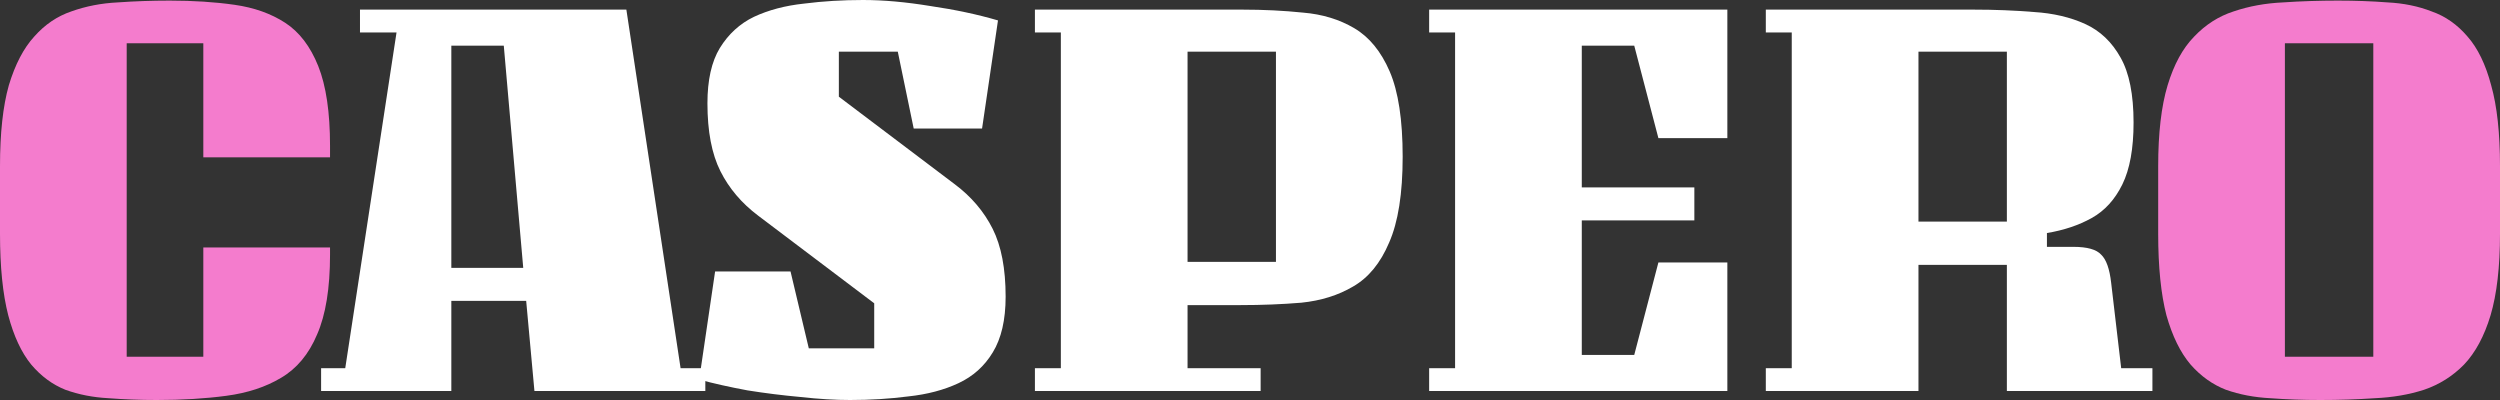 <svg width="150" height="24" viewBox="0 0 150 24" fill="none" xmlns="http://www.w3.org/2000/svg">
<rect x="0" y="0" width="150" height="24" fill="#333333" stroke="none"/>
<path d="M12.199 21.405V14.847H19.802V15.279C19.802 17.297 19.542 18.895 19.024 20.072C18.529 21.249 17.809 22.114 16.867 22.667C15.947 23.219 14.851 23.58 13.578 23.748C12.329 23.916 10.938 24 9.406 24C8.416 24 7.449 23.964 6.506 23.892C5.587 23.844 4.726 23.676 3.925 23.387C3.147 23.075 2.463 22.571 1.874 21.874C1.285 21.153 0.825 20.168 0.495 18.919C0.165 17.646 0 16.012 0 14.018V9.982C0 7.988 0.177 6.366 0.53 5.117C0.908 3.868 1.414 2.895 2.051 2.198C2.687 1.477 3.43 0.973 4.279 0.685C5.151 0.372 6.082 0.192 7.072 0.144C8.086 0.072 9.123 0.036 10.184 0.036C11.598 0.036 12.895 0.12 14.073 0.288C15.252 0.456 16.265 0.817 17.114 1.369C17.963 1.922 18.623 2.787 19.094 3.964C19.566 5.141 19.802 6.739 19.802 8.757V9.441H12.199V2.595H7.602V21.405H12.199Z" fill="#F47CCD"/>
<path d="M27.08 23.459H19.266V22.09H20.715L23.792 1.946H21.599V0.577H37.582L40.835 22.09H42.32V23.459H32.066L31.571 18.054H27.08V23.459ZM27.08 2.739V16.072H31.394L30.227 2.739H27.08Z" fill="white"/>
<path d="M51.003 24C50.107 24 49.117 23.94 48.033 23.82C46.972 23.724 45.911 23.592 44.851 23.423C43.813 23.231 42.847 23.015 41.951 22.775L42.906 16.288H47.432L48.528 20.901H52.453V18.198L45.487 12.937C44.497 12.192 43.743 11.303 43.224 10.27C42.705 9.237 42.446 7.88 42.446 6.198C42.446 4.805 42.694 3.7 43.189 2.883C43.707 2.042 44.391 1.417 45.239 1.009C46.112 0.601 47.114 0.336 48.245 0.216C49.377 0.072 50.555 0 51.781 0C53.007 0 54.35 0.12 55.812 0.36C57.297 0.577 58.653 0.865 59.879 1.225L58.924 7.712H54.822L53.867 3.099H50.331V5.802L57.297 11.063C58.287 11.808 59.042 12.697 59.56 13.73C60.079 14.763 60.338 16.12 60.338 17.802C60.338 19.195 60.079 20.312 59.56 21.153C59.065 21.97 58.382 22.583 57.509 22.991C56.637 23.399 55.635 23.664 54.504 23.784C53.396 23.928 52.229 24 51.003 24Z" fill="white"/>
<path d="M75.638 23.459H62.095V22.09H63.651V1.946H62.095V0.577H74.542C75.815 0.577 77.029 0.637 78.184 0.757C79.339 0.853 80.364 1.165 81.26 1.694C82.156 2.222 82.863 3.087 83.382 4.288C83.9 5.489 84.16 7.195 84.16 9.405C84.16 11.616 83.888 13.333 83.346 14.559C82.828 15.784 82.109 16.661 81.189 17.189C80.294 17.718 79.256 18.042 78.078 18.162C76.923 18.258 75.709 18.306 74.436 18.306H71.253V22.09H75.638V23.459ZM76.557 15.712V3.099H71.253V15.712H76.557Z" fill="white"/>
<path d="M85.749 23.459V22.09H87.305V1.946H85.749V0.577H103.641V8.288H99.504L98.054 2.739H94.907V11.243H101.661V13.225H94.907V21.297H98.054L99.504 15.748H103.641V23.459H85.749Z" fill="white"/>
<path d="M115.108 23.459H105.949V22.09H107.505V1.946H105.949V0.577H118.396C119.669 0.577 120.883 0.625 122.038 0.721C123.193 0.793 124.219 1.033 125.114 1.441C126.01 1.85 126.717 2.523 127.236 3.459C127.755 4.372 128.014 5.67 128.014 7.351C128.014 8.913 127.79 10.15 127.342 11.063C126.894 11.976 126.281 12.649 125.503 13.081C124.726 13.514 123.83 13.814 122.816 13.982V14.811H124.407C125.232 14.811 125.786 14.967 126.069 15.279C126.376 15.568 126.576 16.132 126.67 16.973L127.271 22.09H129.145V23.459H120.412V15.892H115.108V23.459ZM120.412 13.297V3.099H115.108V13.297H120.412Z" fill="white"/>
<path d="M150 9.982V14.018C150 16.012 149.811 17.646 149.434 18.919C149.057 20.168 148.527 21.153 147.843 21.874C147.159 22.571 146.358 23.075 145.439 23.387C144.543 23.676 143.565 23.844 142.504 23.892C141.443 23.964 140.347 24 139.215 24C138.178 24 137.176 23.964 136.21 23.892C135.267 23.844 134.383 23.676 133.558 23.387C132.756 23.075 132.049 22.571 131.436 21.874C130.823 21.153 130.34 20.168 129.986 18.919C129.656 17.646 129.491 16.012 129.491 14.018V9.982C129.491 7.988 129.68 6.366 130.057 5.117C130.434 3.868 130.965 2.895 131.648 2.198C132.332 1.477 133.122 0.973 134.017 0.685C134.937 0.372 135.927 0.192 136.988 0.144C138.048 0.072 139.145 0.036 140.276 0.036C141.313 0.036 142.303 0.072 143.246 0.144C144.213 0.192 145.097 0.372 145.898 0.685C146.723 0.973 147.442 1.477 148.055 2.198C148.668 2.895 149.14 3.868 149.47 5.117C149.823 6.366 150 7.988 150 9.982ZM142.398 21.405V2.595H137.094V21.405H142.398Z" fill="#F47CCD"/>
</svg>
